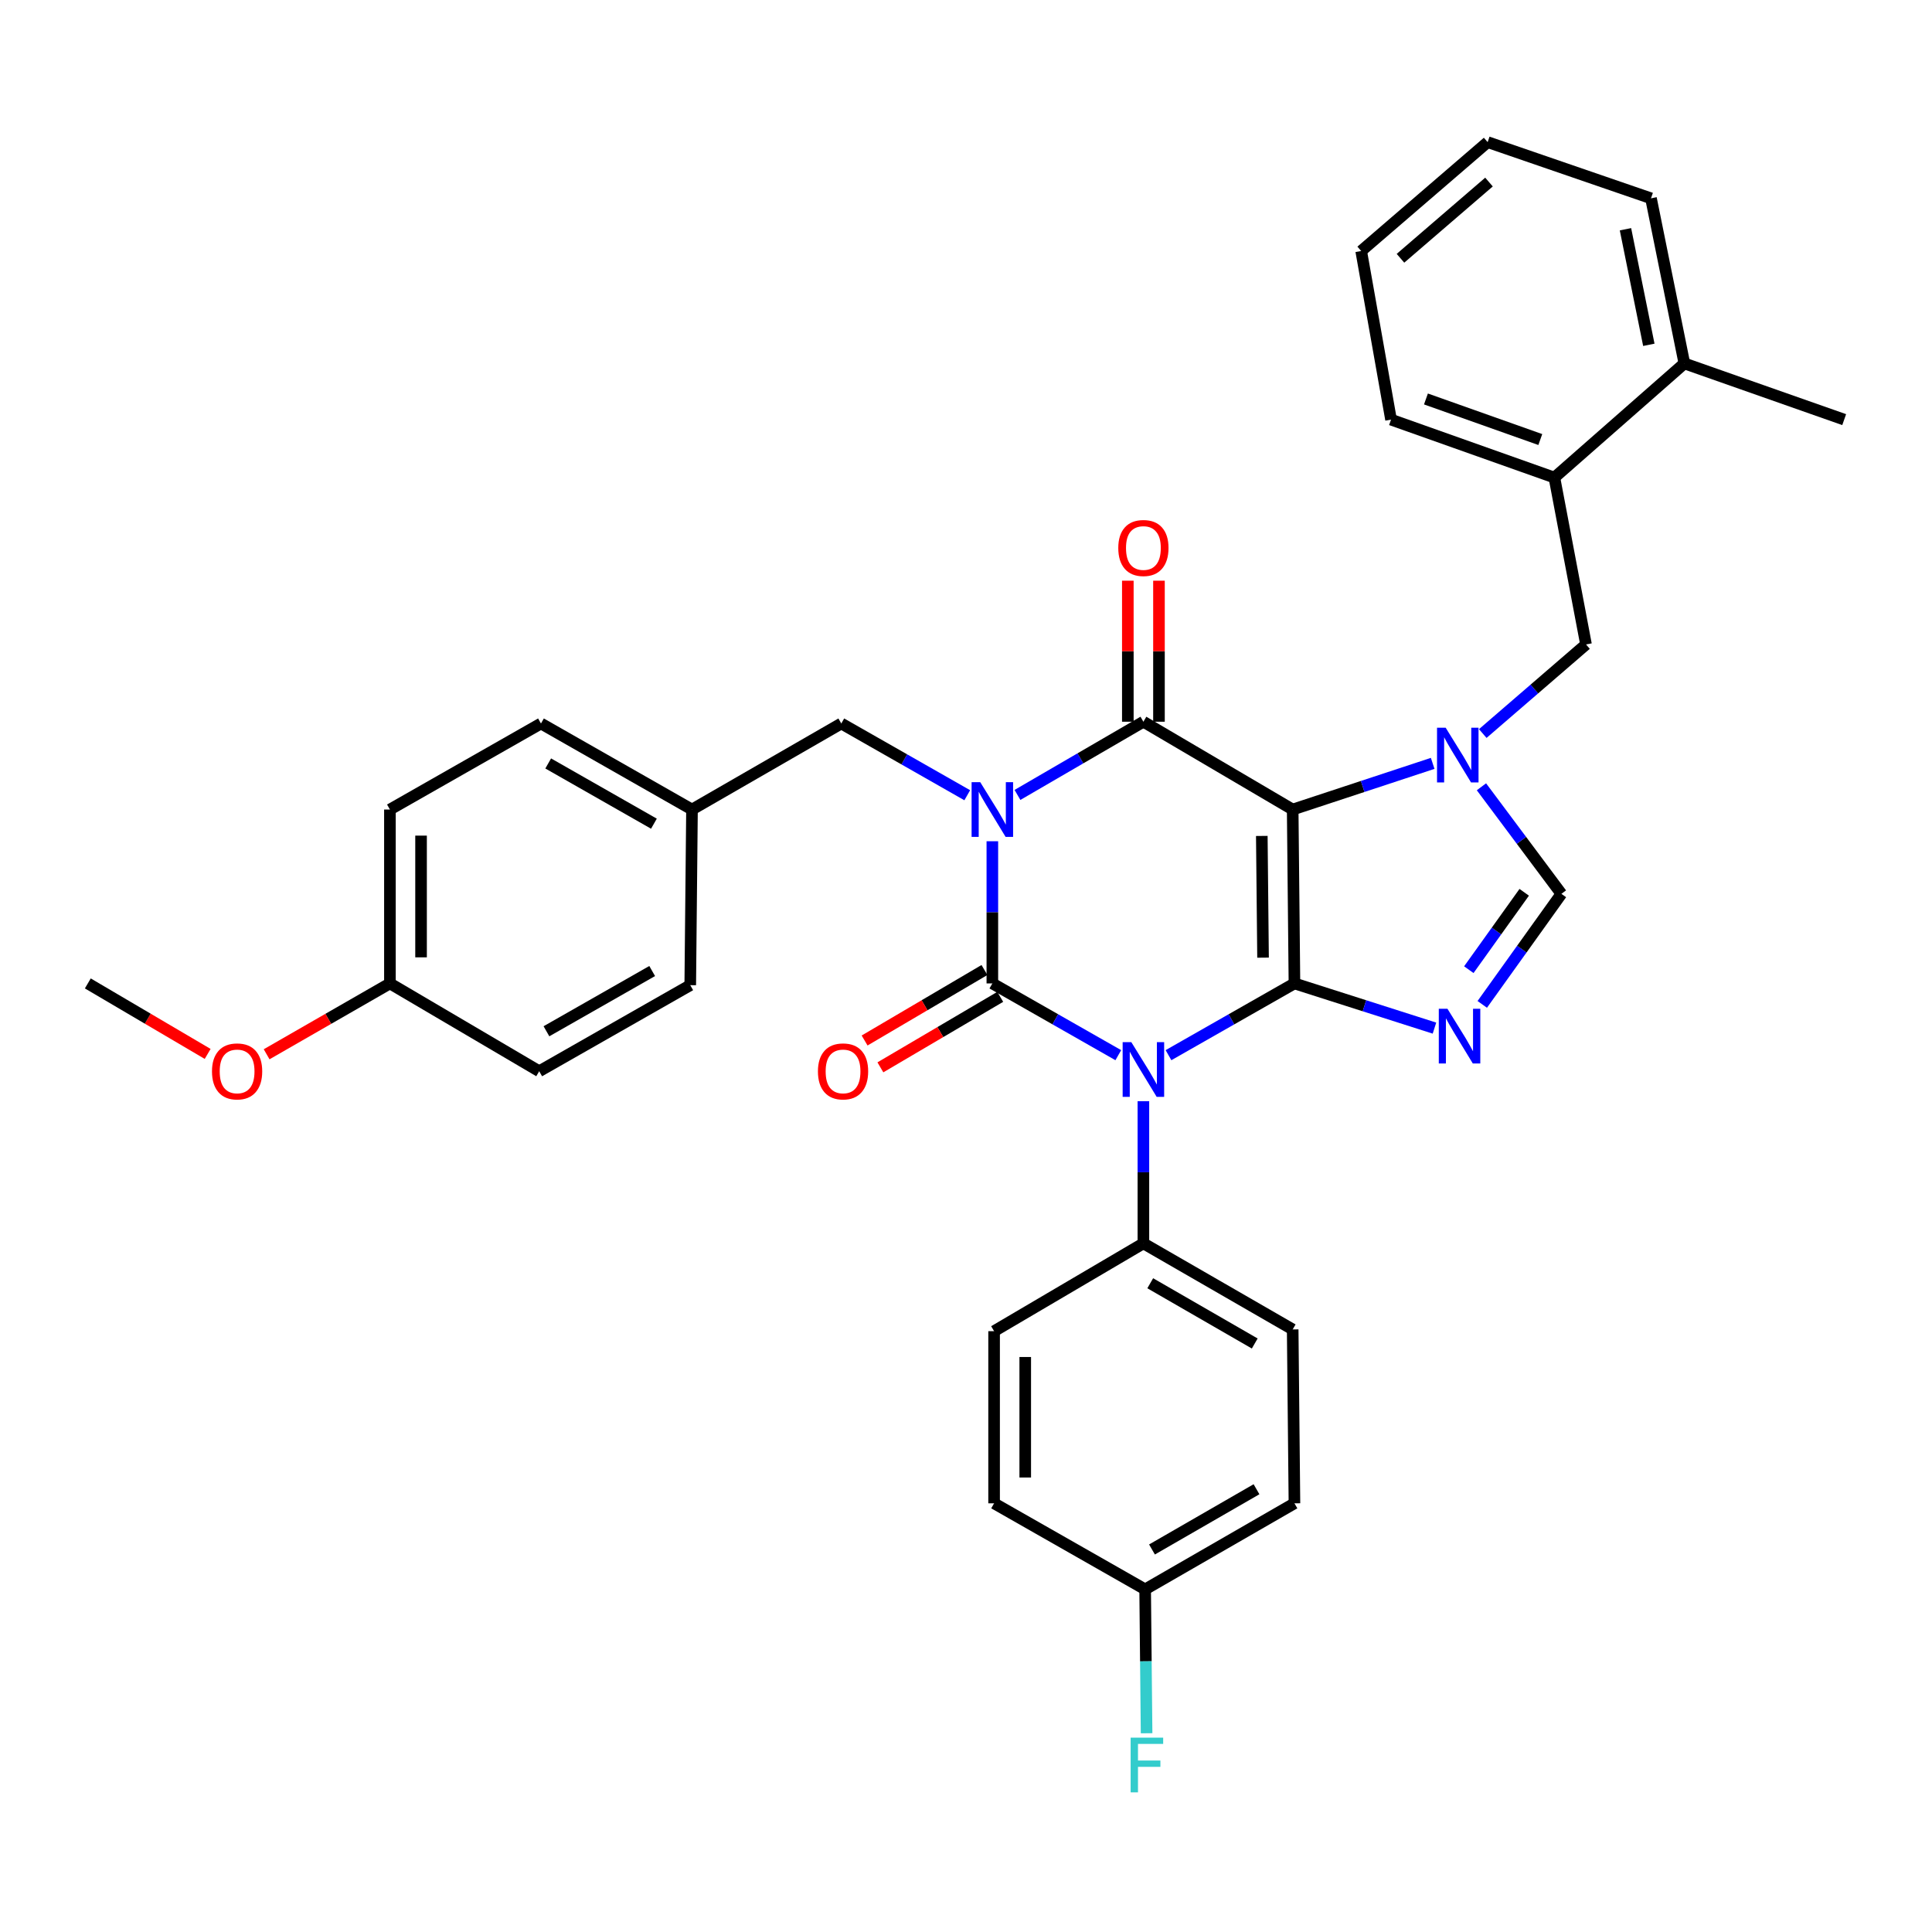 <?xml version='1.0' encoding='iso-8859-1'?>
<svg version='1.1' baseProfile='full'
              xmlns='http://www.w3.org/2000/svg'
                      xmlns:rdkit='http://www.rdkit.org/xml'
                      xmlns:xlink='http://www.w3.org/1999/xlink'
                  xml:space='preserve'
width='1000px' height='1000px' viewBox='0 0 1000 1000'>
<!-- END OF HEADER -->
<rect style='opacity:1.0;fill:#FFFFFF;stroke:none' width='1000' height='1000' x='0' y='0'> </rect>
<path class='bond-0' d='M 513.638,435.426 L 513.638,472.223' style='fill:none;fill-rule:evenodd;stroke:#0000FF;stroke-width:6px;stroke-linecap:butt;stroke-linejoin:miter;stroke-opacity:1' />
<path class='bond-0' d='M 513.638,472.223 L 513.638,509.019' style='fill:none;fill-rule:evenodd;stroke:#000000;stroke-width:6px;stroke-linecap:butt;stroke-linejoin:miter;stroke-opacity:1' />
<path class='bond-1' d='M 526.639,411.458 L 559.23,392.51' style='fill:none;fill-rule:evenodd;stroke:#0000FF;stroke-width:6px;stroke-linecap:butt;stroke-linejoin:miter;stroke-opacity:1' />
<path class='bond-1' d='M 559.23,392.51 L 591.821,373.563' style='fill:none;fill-rule:evenodd;stroke:#000000;stroke-width:6px;stroke-linecap:butt;stroke-linejoin:miter;stroke-opacity:1' />
<path class='bond-2' d='M 500.648,411.616 L 468.052,393.046' style='fill:none;fill-rule:evenodd;stroke:#0000FF;stroke-width:6px;stroke-linecap:butt;stroke-linejoin:miter;stroke-opacity:1' />
<path class='bond-2' d='M 468.052,393.046 L 435.455,374.476' style='fill:none;fill-rule:evenodd;stroke:#000000;stroke-width:6px;stroke-linecap:butt;stroke-linejoin:miter;stroke-opacity:1' />
<path class='bond-3' d='M 513.638,509.019 L 546.235,527.589' style='fill:none;fill-rule:evenodd;stroke:#000000;stroke-width:6px;stroke-linecap:butt;stroke-linejoin:miter;stroke-opacity:1' />
<path class='bond-3' d='M 546.235,527.589 L 578.831,546.16' style='fill:none;fill-rule:evenodd;stroke:#0000FF;stroke-width:6px;stroke-linecap:butt;stroke-linejoin:miter;stroke-opacity:1' />
<path class='bond-4' d='M 509.552,502.073 L 478.534,520.317' style='fill:none;fill-rule:evenodd;stroke:#000000;stroke-width:6px;stroke-linecap:butt;stroke-linejoin:miter;stroke-opacity:1' />
<path class='bond-4' d='M 478.534,520.317 L 447.515,538.562' style='fill:none;fill-rule:evenodd;stroke:#FF0000;stroke-width:6px;stroke-linecap:butt;stroke-linejoin:miter;stroke-opacity:1' />
<path class='bond-4' d='M 517.724,515.966 L 486.705,534.21' style='fill:none;fill-rule:evenodd;stroke:#000000;stroke-width:6px;stroke-linecap:butt;stroke-linejoin:miter;stroke-opacity:1' />
<path class='bond-4' d='M 486.705,534.21 L 455.687,552.455' style='fill:none;fill-rule:evenodd;stroke:#FF0000;stroke-width:6px;stroke-linecap:butt;stroke-linejoin:miter;stroke-opacity:1' />
<path class='bond-5' d='M 591.821,569.97 L 591.821,606.766' style='fill:none;fill-rule:evenodd;stroke:#0000FF;stroke-width:6px;stroke-linecap:butt;stroke-linejoin:miter;stroke-opacity:1' />
<path class='bond-5' d='M 591.821,606.766 L 591.821,643.562' style='fill:none;fill-rule:evenodd;stroke:#000000;stroke-width:6px;stroke-linecap:butt;stroke-linejoin:miter;stroke-opacity:1' />
<path class='bond-6' d='M 604.81,546.16 L 637.407,527.589' style='fill:none;fill-rule:evenodd;stroke:#0000FF;stroke-width:6px;stroke-linecap:butt;stroke-linejoin:miter;stroke-opacity:1' />
<path class='bond-6' d='M 637.407,527.589 L 670.003,509.019' style='fill:none;fill-rule:evenodd;stroke:#000000;stroke-width:6px;stroke-linecap:butt;stroke-linejoin:miter;stroke-opacity:1' />
<path class='bond-7' d='M 591.821,373.563 L 669.09,419.016' style='fill:none;fill-rule:evenodd;stroke:#000000;stroke-width:6px;stroke-linecap:butt;stroke-linejoin:miter;stroke-opacity:1' />
<path class='bond-8' d='M 599.88,373.563 L 599.88,337.066' style='fill:none;fill-rule:evenodd;stroke:#000000;stroke-width:6px;stroke-linecap:butt;stroke-linejoin:miter;stroke-opacity:1' />
<path class='bond-8' d='M 599.88,337.066 L 599.88,300.57' style='fill:none;fill-rule:evenodd;stroke:#FF0000;stroke-width:6px;stroke-linecap:butt;stroke-linejoin:miter;stroke-opacity:1' />
<path class='bond-8' d='M 583.762,373.563 L 583.762,337.066' style='fill:none;fill-rule:evenodd;stroke:#000000;stroke-width:6px;stroke-linecap:butt;stroke-linejoin:miter;stroke-opacity:1' />
<path class='bond-8' d='M 583.762,337.066 L 583.762,300.57' style='fill:none;fill-rule:evenodd;stroke:#FF0000;stroke-width:6px;stroke-linecap:butt;stroke-linejoin:miter;stroke-opacity:1' />
<path class='bond-9' d='M 804.547,247.195 L 719.997,217.197' style='fill:none;fill-rule:evenodd;stroke:#000000;stroke-width:6px;stroke-linecap:butt;stroke-linejoin:miter;stroke-opacity:1' />
<path class='bond-9' d='M 797.254,227.505 L 738.069,206.506' style='fill:none;fill-rule:evenodd;stroke:#000000;stroke-width:6px;stroke-linecap:butt;stroke-linejoin:miter;stroke-opacity:1' />
<path class='bond-10' d='M 804.547,247.195 L 820.916,333.562' style='fill:none;fill-rule:evenodd;stroke:#000000;stroke-width:6px;stroke-linecap:butt;stroke-linejoin:miter;stroke-opacity:1' />
<path class='bond-11' d='M 804.547,247.195 L 871.823,188.104' style='fill:none;fill-rule:evenodd;stroke:#000000;stroke-width:6px;stroke-linecap:butt;stroke-linejoin:miter;stroke-opacity:1' />
<path class='bond-12' d='M 669.09,419.016 L 670.003,509.019' style='fill:none;fill-rule:evenodd;stroke:#000000;stroke-width:6px;stroke-linecap:butt;stroke-linejoin:miter;stroke-opacity:1' />
<path class='bond-12' d='M 653.11,432.68 L 653.749,495.682' style='fill:none;fill-rule:evenodd;stroke:#000000;stroke-width:6px;stroke-linecap:butt;stroke-linejoin:miter;stroke-opacity:1' />
<path class='bond-13' d='M 669.09,419.016 L 705.322,407.068' style='fill:none;fill-rule:evenodd;stroke:#000000;stroke-width:6px;stroke-linecap:butt;stroke-linejoin:miter;stroke-opacity:1' />
<path class='bond-13' d='M 705.322,407.068 L 741.555,395.12' style='fill:none;fill-rule:evenodd;stroke:#0000FF;stroke-width:6px;stroke-linecap:butt;stroke-linejoin:miter;stroke-opacity:1' />
<path class='bond-14' d='M 670.003,509.019 L 706.239,520.585' style='fill:none;fill-rule:evenodd;stroke:#000000;stroke-width:6px;stroke-linecap:butt;stroke-linejoin:miter;stroke-opacity:1' />
<path class='bond-14' d='M 706.239,520.585 L 742.475,532.151' style='fill:none;fill-rule:evenodd;stroke:#0000FF;stroke-width:6px;stroke-linecap:butt;stroke-linejoin:miter;stroke-opacity:1' />
<path class='bond-15' d='M 767.216,519.871 L 787.699,491.262' style='fill:none;fill-rule:evenodd;stroke:#0000FF;stroke-width:6px;stroke-linecap:butt;stroke-linejoin:miter;stroke-opacity:1' />
<path class='bond-15' d='M 787.699,491.262 L 808.182,462.652' style='fill:none;fill-rule:evenodd;stroke:#000000;stroke-width:6px;stroke-linecap:butt;stroke-linejoin:miter;stroke-opacity:1' />
<path class='bond-15' d='M 760.256,501.905 L 774.594,481.878' style='fill:none;fill-rule:evenodd;stroke:#0000FF;stroke-width:6px;stroke-linecap:butt;stroke-linejoin:miter;stroke-opacity:1' />
<path class='bond-15' d='M 774.594,481.878 L 788.932,461.852' style='fill:none;fill-rule:evenodd;stroke:#000000;stroke-width:6px;stroke-linecap:butt;stroke-linejoin:miter;stroke-opacity:1' />
<path class='bond-16' d='M 808.182,462.652 L 787.488,434.945' style='fill:none;fill-rule:evenodd;stroke:#000000;stroke-width:6px;stroke-linecap:butt;stroke-linejoin:miter;stroke-opacity:1' />
<path class='bond-16' d='M 787.488,434.945 L 766.794,407.237' style='fill:none;fill-rule:evenodd;stroke:#0000FF;stroke-width:6px;stroke-linecap:butt;stroke-linejoin:miter;stroke-opacity:1' />
<path class='bond-17' d='M 767.476,379.677 L 794.196,356.62' style='fill:none;fill-rule:evenodd;stroke:#0000FF;stroke-width:6px;stroke-linecap:butt;stroke-linejoin:miter;stroke-opacity:1' />
<path class='bond-17' d='M 794.196,356.62 L 820.916,333.562' style='fill:none;fill-rule:evenodd;stroke:#000000;stroke-width:6px;stroke-linecap:butt;stroke-linejoin:miter;stroke-opacity:1' />
<path class='bond-18' d='M 719.997,217.197 L 704.55,129.925' style='fill:none;fill-rule:evenodd;stroke:#000000;stroke-width:6px;stroke-linecap:butt;stroke-linejoin:miter;stroke-opacity:1' />
<path class='bond-19' d='M 201.82,509.019 L 201.82,419.016' style='fill:none;fill-rule:evenodd;stroke:#000000;stroke-width:6px;stroke-linecap:butt;stroke-linejoin:miter;stroke-opacity:1' />
<path class='bond-19' d='M 217.938,495.519 L 217.938,432.517' style='fill:none;fill-rule:evenodd;stroke:#000000;stroke-width:6px;stroke-linecap:butt;stroke-linejoin:miter;stroke-opacity:1' />
<path class='bond-20' d='M 201.82,509.019 L 279.09,554.473' style='fill:none;fill-rule:evenodd;stroke:#000000;stroke-width:6px;stroke-linecap:butt;stroke-linejoin:miter;stroke-opacity:1' />
<path class='bond-21' d='M 201.82,509.019 L 169.912,527.356' style='fill:none;fill-rule:evenodd;stroke:#000000;stroke-width:6px;stroke-linecap:butt;stroke-linejoin:miter;stroke-opacity:1' />
<path class='bond-21' d='M 169.912,527.356 L 138.005,545.692' style='fill:none;fill-rule:evenodd;stroke:#FF0000;stroke-width:6px;stroke-linecap:butt;stroke-linejoin:miter;stroke-opacity:1' />
<path class='bond-22' d='M 358.177,419.016 L 357.272,509.924' style='fill:none;fill-rule:evenodd;stroke:#000000;stroke-width:6px;stroke-linecap:butt;stroke-linejoin:miter;stroke-opacity:1' />
<path class='bond-23' d='M 358.177,419.016 L 435.455,374.476' style='fill:none;fill-rule:evenodd;stroke:#000000;stroke-width:6px;stroke-linecap:butt;stroke-linejoin:miter;stroke-opacity:1' />
<path class='bond-24' d='M 358.177,419.016 L 280.003,374.476' style='fill:none;fill-rule:evenodd;stroke:#000000;stroke-width:6px;stroke-linecap:butt;stroke-linejoin:miter;stroke-opacity:1' />
<path class='bond-24' d='M 338.471,426.34 L 283.75,395.162' style='fill:none;fill-rule:evenodd;stroke:#000000;stroke-width:6px;stroke-linecap:butt;stroke-linejoin:miter;stroke-opacity:1' />
<path class='bond-25' d='M 514.542,778.115 L 514.542,689.016' style='fill:none;fill-rule:evenodd;stroke:#000000;stroke-width:6px;stroke-linecap:butt;stroke-linejoin:miter;stroke-opacity:1' />
<path class='bond-25' d='M 530.661,764.75 L 530.661,702.381' style='fill:none;fill-rule:evenodd;stroke:#000000;stroke-width:6px;stroke-linecap:butt;stroke-linejoin:miter;stroke-opacity:1' />
<path class='bond-26' d='M 514.542,778.115 L 592.725,822.655' style='fill:none;fill-rule:evenodd;stroke:#000000;stroke-width:6px;stroke-linecap:butt;stroke-linejoin:miter;stroke-opacity:1' />
<path class='bond-27' d='M 514.542,689.016 L 591.821,643.562' style='fill:none;fill-rule:evenodd;stroke:#000000;stroke-width:6px;stroke-linecap:butt;stroke-linejoin:miter;stroke-opacity:1' />
<path class='bond-28' d='M 591.821,643.562 L 669.09,688.112' style='fill:none;fill-rule:evenodd;stroke:#000000;stroke-width:6px;stroke-linecap:butt;stroke-linejoin:miter;stroke-opacity:1' />
<path class='bond-28' d='M 595.36,664.209 L 649.449,695.393' style='fill:none;fill-rule:evenodd;stroke:#000000;stroke-width:6px;stroke-linecap:butt;stroke-linejoin:miter;stroke-opacity:1' />
<path class='bond-29' d='M 592.725,822.655 L 670.003,778.115' style='fill:none;fill-rule:evenodd;stroke:#000000;stroke-width:6px;stroke-linecap:butt;stroke-linejoin:miter;stroke-opacity:1' />
<path class='bond-29' d='M 596.268,802.009 L 650.363,770.831' style='fill:none;fill-rule:evenodd;stroke:#000000;stroke-width:6px;stroke-linecap:butt;stroke-linejoin:miter;stroke-opacity:1' />
<path class='bond-30' d='M 592.725,822.655 L 593.099,859.892' style='fill:none;fill-rule:evenodd;stroke:#000000;stroke-width:6px;stroke-linecap:butt;stroke-linejoin:miter;stroke-opacity:1' />
<path class='bond-30' d='M 593.099,859.892 L 593.473,897.129' style='fill:none;fill-rule:evenodd;stroke:#33CCCC;stroke-width:6px;stroke-linecap:butt;stroke-linejoin:miter;stroke-opacity:1' />
<path class='bond-31' d='M 670.003,778.115 L 669.09,688.112' style='fill:none;fill-rule:evenodd;stroke:#000000;stroke-width:6px;stroke-linecap:butt;stroke-linejoin:miter;stroke-opacity:1' />
<path class='bond-32' d='M 201.82,419.016 L 280.003,374.476' style='fill:none;fill-rule:evenodd;stroke:#000000;stroke-width:6px;stroke-linecap:butt;stroke-linejoin:miter;stroke-opacity:1' />
<path class='bond-33' d='M 279.09,554.473 L 357.272,509.924' style='fill:none;fill-rule:evenodd;stroke:#000000;stroke-width:6px;stroke-linecap:butt;stroke-linejoin:miter;stroke-opacity:1' />
<path class='bond-33' d='M 282.837,533.786 L 337.565,502.602' style='fill:none;fill-rule:evenodd;stroke:#000000;stroke-width:6px;stroke-linecap:butt;stroke-linejoin:miter;stroke-opacity:1' />
<path class='bond-34' d='M 107.483,545.507 L 76.469,527.263' style='fill:none;fill-rule:evenodd;stroke:#FF0000;stroke-width:6px;stroke-linecap:butt;stroke-linejoin:miter;stroke-opacity:1' />
<path class='bond-34' d='M 76.469,527.263 L 45.455,509.019' style='fill:none;fill-rule:evenodd;stroke:#000000;stroke-width:6px;stroke-linecap:butt;stroke-linejoin:miter;stroke-opacity:1' />
<path class='bond-35' d='M 704.55,129.925 L 770,73.565' style='fill:none;fill-rule:evenodd;stroke:#000000;stroke-width:6px;stroke-linecap:butt;stroke-linejoin:miter;stroke-opacity:1' />
<path class='bond-35' d='M 724.885,133.685 L 770.7,94.233' style='fill:none;fill-rule:evenodd;stroke:#000000;stroke-width:6px;stroke-linecap:butt;stroke-linejoin:miter;stroke-opacity:1' />
<path class='bond-36' d='M 871.823,188.104 L 854.549,102.65' style='fill:none;fill-rule:evenodd;stroke:#000000;stroke-width:6px;stroke-linecap:butt;stroke-linejoin:miter;stroke-opacity:1' />
<path class='bond-36' d='M 853.433,178.479 L 841.341,118.661' style='fill:none;fill-rule:evenodd;stroke:#000000;stroke-width:6px;stroke-linecap:butt;stroke-linejoin:miter;stroke-opacity:1' />
<path class='bond-37' d='M 871.823,188.104 L 954.545,217.197' style='fill:none;fill-rule:evenodd;stroke:#000000;stroke-width:6px;stroke-linecap:butt;stroke-linejoin:miter;stroke-opacity:1' />
<path class='bond-38' d='M 770,73.565 L 854.549,102.65' style='fill:none;fill-rule:evenodd;stroke:#000000;stroke-width:6px;stroke-linecap:butt;stroke-linejoin:miter;stroke-opacity:1' />
<path  class='atom-0' d='M 507.378 404.856
L 516.658 419.856
Q 517.578 421.336, 519.058 424.016
Q 520.538 426.696, 520.618 426.856
L 520.618 404.856
L 524.378 404.856
L 524.378 433.176
L 520.498 433.176
L 510.538 416.776
Q 509.378 414.856, 508.138 412.656
Q 506.938 410.456, 506.578 409.776
L 506.578 433.176
L 502.898 433.176
L 502.898 404.856
L 507.378 404.856
' fill='#0000FF'/>
<path  class='atom-2' d='M 585.561 539.4
L 594.841 554.4
Q 595.761 555.88, 597.241 558.56
Q 598.721 561.24, 598.801 561.4
L 598.801 539.4
L 602.561 539.4
L 602.561 567.72
L 598.681 567.72
L 588.721 551.32
Q 587.561 549.4, 586.321 547.2
Q 585.121 545, 584.761 544.32
L 584.761 567.72
L 581.081 567.72
L 581.081 539.4
L 585.561 539.4
' fill='#0000FF'/>
<path  class='atom-4' d='M 578.821 283.64
Q 578.821 276.84, 582.181 273.04
Q 585.541 269.24, 591.821 269.24
Q 598.101 269.24, 601.461 273.04
Q 604.821 276.84, 604.821 283.64
Q 604.821 290.52, 601.421 294.44
Q 598.021 298.32, 591.821 298.32
Q 585.581 298.32, 582.181 294.44
Q 578.821 290.56, 578.821 283.64
M 591.821 295.12
Q 596.141 295.12, 598.461 292.24
Q 600.821 289.32, 600.821 283.64
Q 600.821 278.08, 598.461 275.28
Q 596.141 272.44, 591.821 272.44
Q 587.501 272.44, 585.141 275.24
Q 582.821 278.04, 582.821 283.64
Q 582.821 289.36, 585.141 292.24
Q 587.501 295.12, 591.821 295.12
' fill='#FF0000'/>
<path  class='atom-5' d='M 423.36 554.553
Q 423.36 547.753, 426.72 543.953
Q 430.08 540.153, 436.36 540.153
Q 442.64 540.153, 446 543.953
Q 449.36 547.753, 449.36 554.553
Q 449.36 561.433, 445.96 565.353
Q 442.56 569.233, 436.36 569.233
Q 430.12 569.233, 426.72 565.353
Q 423.36 561.473, 423.36 554.553
M 436.36 566.033
Q 440.68 566.033, 443 563.153
Q 445.36 560.233, 445.36 554.553
Q 445.36 548.993, 443 546.193
Q 440.68 543.353, 436.36 543.353
Q 432.04 543.353, 429.68 546.153
Q 427.36 548.953, 427.36 554.553
Q 427.36 560.273, 429.68 563.153
Q 432.04 566.033, 436.36 566.033
' fill='#FF0000'/>
<path  class='atom-9' d='M 749.197 522.135
L 758.477 537.135
Q 759.397 538.615, 760.877 541.295
Q 762.357 543.975, 762.437 544.135
L 762.437 522.135
L 766.197 522.135
L 766.197 550.455
L 762.317 550.455
L 752.357 534.055
Q 751.197 532.135, 749.957 529.935
Q 748.757 527.735, 748.397 527.055
L 748.397 550.455
L 744.717 550.455
L 744.717 522.135
L 749.197 522.135
' fill='#0000FF'/>
<path  class='atom-11' d='M 748.284 376.676
L 757.564 391.676
Q 758.484 393.156, 759.964 395.836
Q 761.444 398.516, 761.524 398.676
L 761.524 376.676
L 765.284 376.676
L 765.284 404.996
L 761.404 404.996
L 751.444 388.596
Q 750.284 386.676, 749.044 384.476
Q 747.844 382.276, 747.484 381.596
L 747.484 404.996
L 743.804 404.996
L 743.804 376.676
L 748.284 376.676
' fill='#0000FF'/>
<path  class='atom-22' d='M 585.218 899.402
L 602.058 899.402
L 602.058 902.642
L 589.018 902.642
L 589.018 911.242
L 600.618 911.242
L 600.618 914.522
L 589.018 914.522
L 589.018 927.722
L 585.218 927.722
L 585.218 899.402
' fill='#33CCCC'/>
<path  class='atom-27' d='M 109.724 554.553
Q 109.724 547.753, 113.084 543.953
Q 116.444 540.153, 122.724 540.153
Q 129.004 540.153, 132.364 543.953
Q 135.724 547.753, 135.724 554.553
Q 135.724 561.433, 132.324 565.353
Q 128.924 569.233, 122.724 569.233
Q 116.484 569.233, 113.084 565.353
Q 109.724 561.473, 109.724 554.553
M 122.724 566.033
Q 127.044 566.033, 129.364 563.153
Q 131.724 560.233, 131.724 554.553
Q 131.724 548.993, 129.364 546.193
Q 127.044 543.353, 122.724 543.353
Q 118.404 543.353, 116.044 546.153
Q 113.724 548.953, 113.724 554.553
Q 113.724 560.273, 116.044 563.153
Q 118.404 566.033, 122.724 566.033
' fill='#FF0000'/>
</svg>
